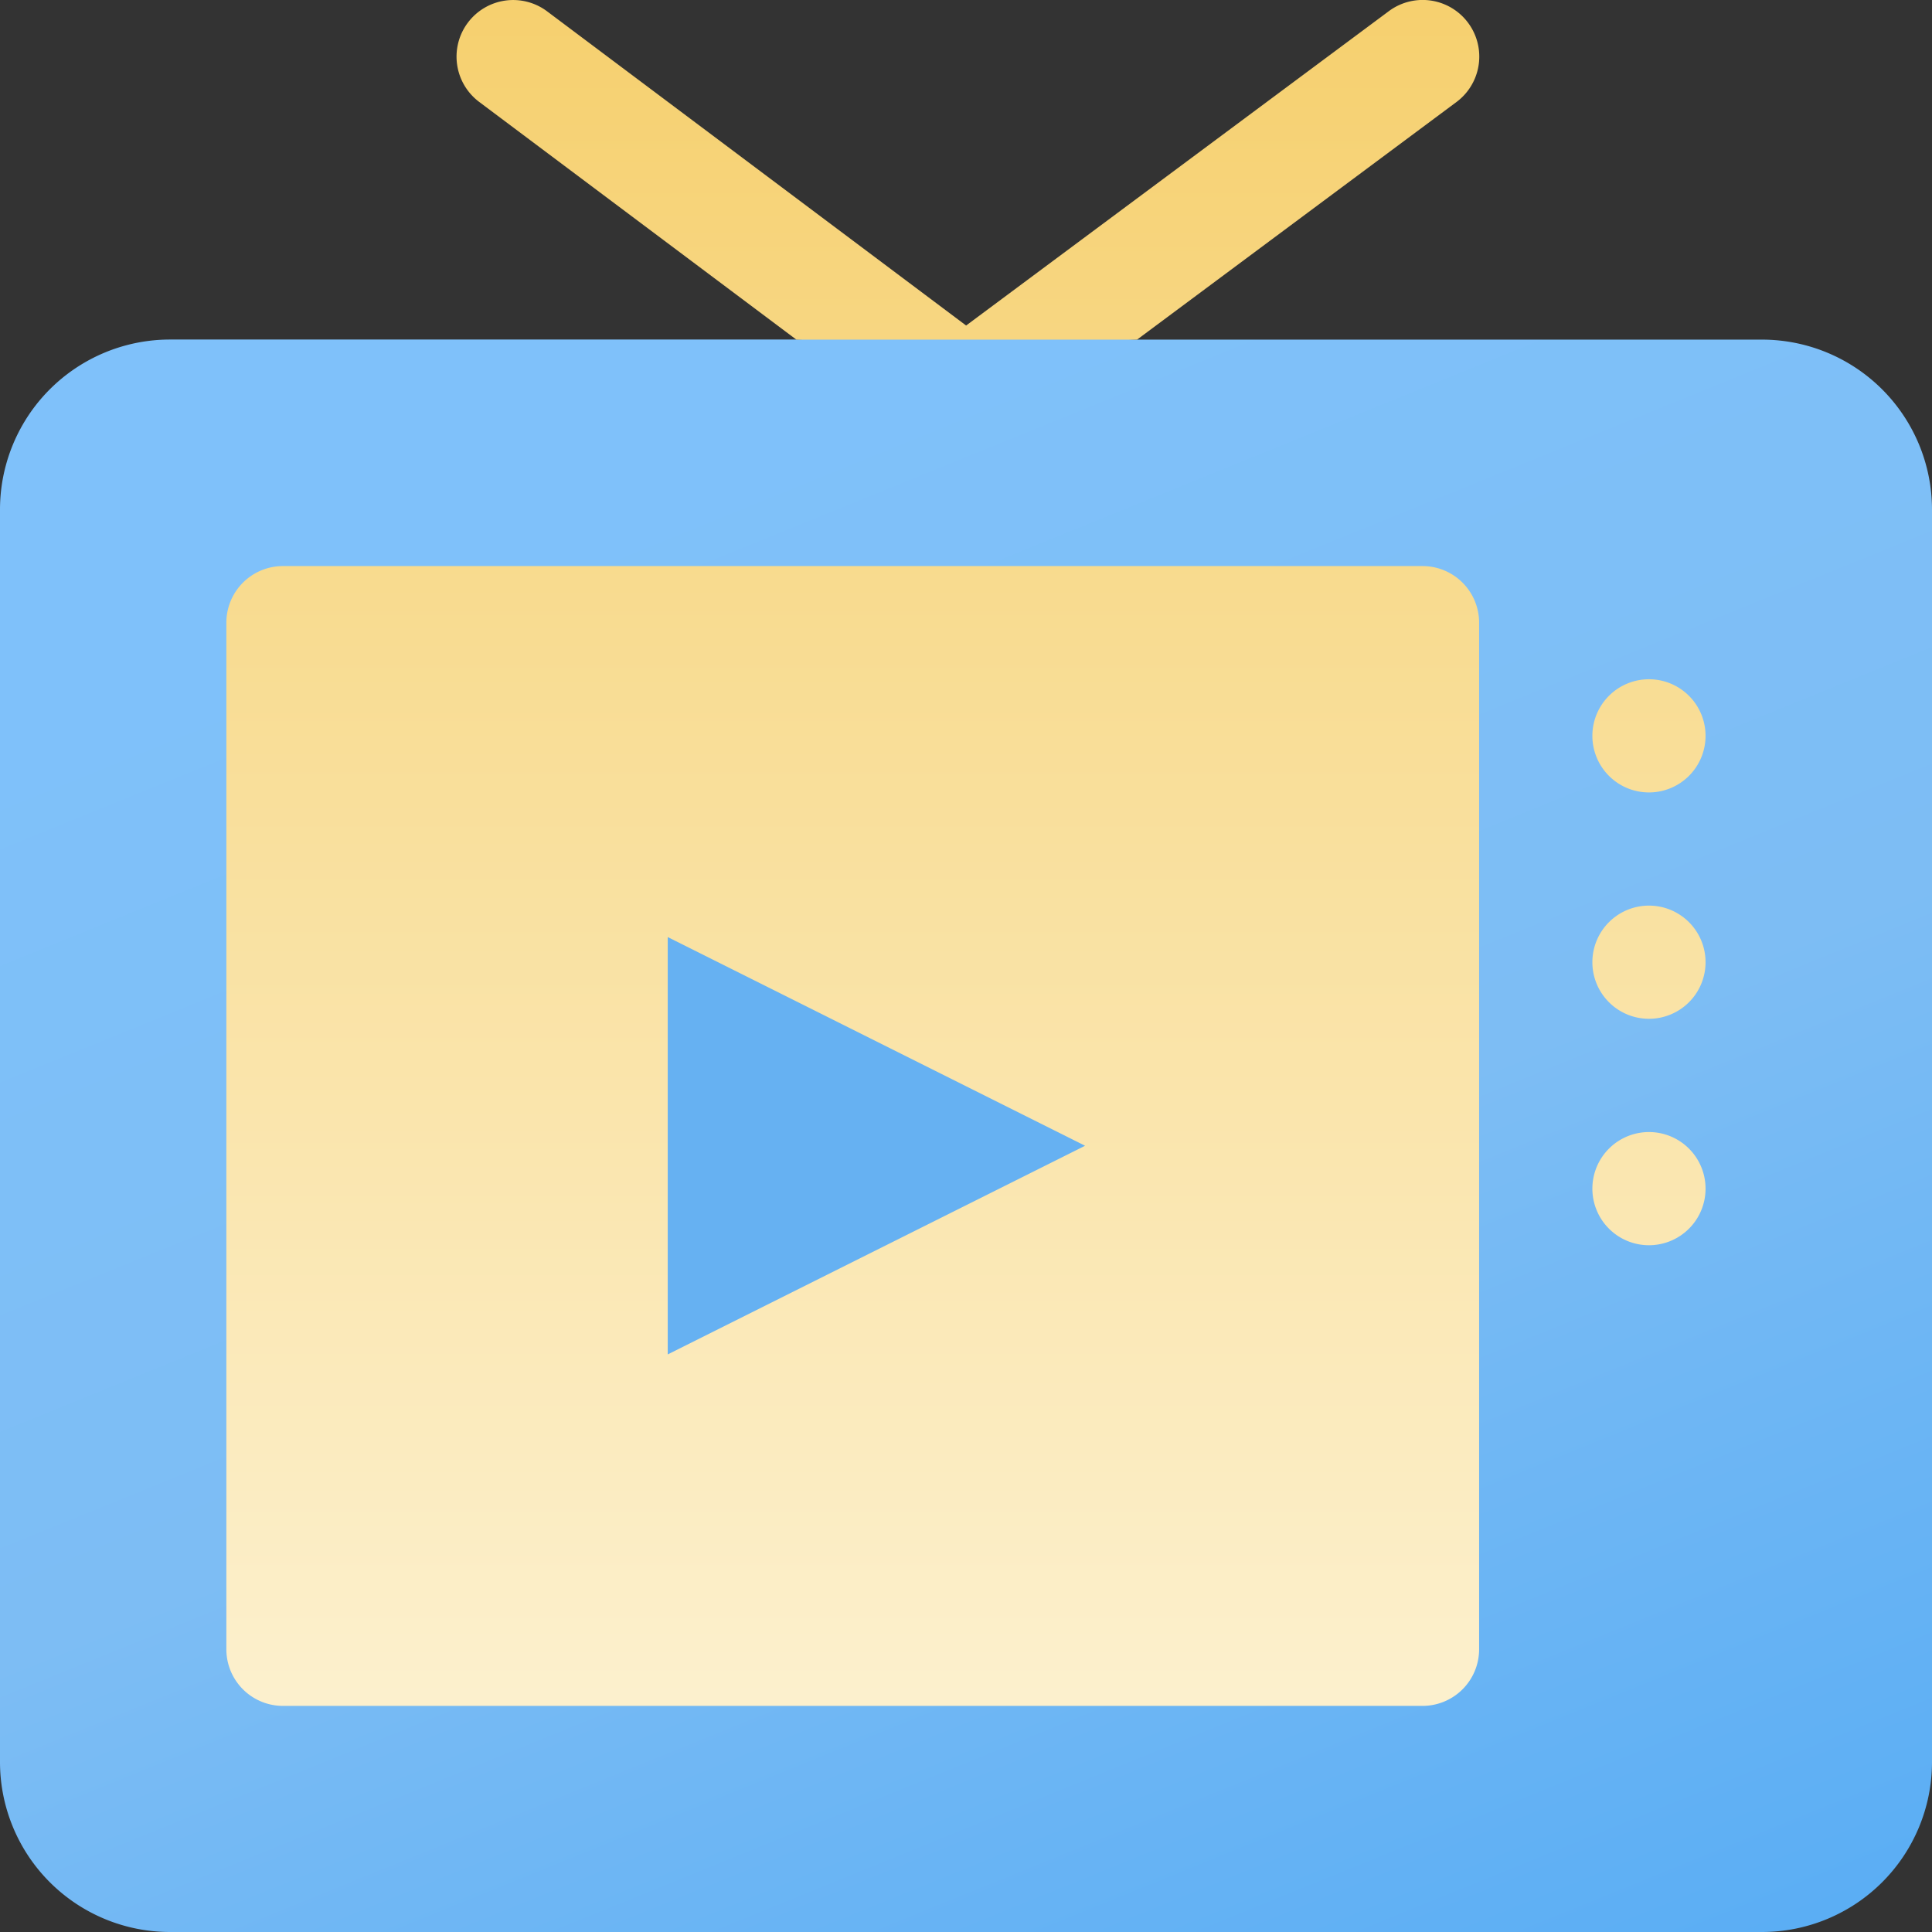 <svg xmlns="http://www.w3.org/2000/svg" xmlns:xlink="http://www.w3.org/1999/xlink" width="23.147" height="23.147" viewBox="0 0 23.147 23.147">
  <rect x="0" y="0" width="23.147" height="23.147" fill="#333333" stroke="none"/>
  <defs>
    <linearGradient id="linear-gradient" x1="0.5" x2="1" y2="1" gradientUnits="objectBoundingBox">
      <stop offset="0" stop-color="#7fc1fa"/>
      <stop offset="0.471" stop-color="#7dbdf4"/>
      <stop offset="1" stop-color="#59adf4"/>
    </linearGradient>
    <linearGradient id="linear-gradient-2" x1="0.5" y1="1" x2="0.5" gradientUnits="objectBoundingBox">
      <stop offset="0" stop-color="#fcf0cd"/>
      <stop offset="1" stop-color="#f6d06f"/>
    </linearGradient>
  </defs>
  <g id="icon_commercial-video" data-name="icon/commercial-video" transform="translate(-8015 -6263.502)">
    <g id="Group_52902" data-name="Group 52902" transform="translate(8015 6267.481)">
      <g id="Group_52901" data-name="Group 52901">
        <path id="Path_58586" data-name="Path 58586" d="M21.113,88.091H13.621L11.573,88l-2.034.09h-7.5A2.037,2.037,0,0,0,0,90.126v15.009a2.037,2.037,0,0,0,2.034,2.034H21.113a2.037,2.037,0,0,0,2.034-2.034V90.126A2.037,2.037,0,0,0,21.113,88.091Z" transform="translate(0 -88.001)" fill="url(#linear-gradient)"/>
      </g>
    </g>
    <g id="Group_52904" data-name="Group 52904" transform="translate(8017.712 6263.502)">
      <g id="Group_52903" data-name="Group 52903">
        <path id="Path_58587" data-name="Path 58587" d="M77.038,9.494a.678.678,0,1,0-.672-.684A.678.678,0,0,0,77.038,9.494Zm.012,1.356a.678.678,0,1,0,.672.684.678.678,0,0,0-.672-.684Zm0,2.713a.678.678,0,1,0,.672.684A.678.678,0,0,0,77.05,13.563ZM63.029,1.221l3.8,2.848h4.082l3.827-2.847A.678.678,0,1,0,73.927.134L68.863,3.9,63.843.136a.678.678,0,1,0-.814,1.085Zm11.3,5.561H60.678A.678.678,0,0,0,60,7.46v12.3a.678.678,0,0,0,.678.678H74.331a.678.678,0,0,0,.678-.678V7.46A.678.678,0,0,0,74.331,6.782Z" transform="translate(-60 0)" fill="url(#linear-gradient-2)"/>
      </g>
    </g>
    <path id="Polygon_59" data-name="Polygon 59" d="M2.5,0,5,5H0Z" transform="translate(8028 6274.729) rotate(90)" fill="#66b1f2"/>
  </g>
</svg>
